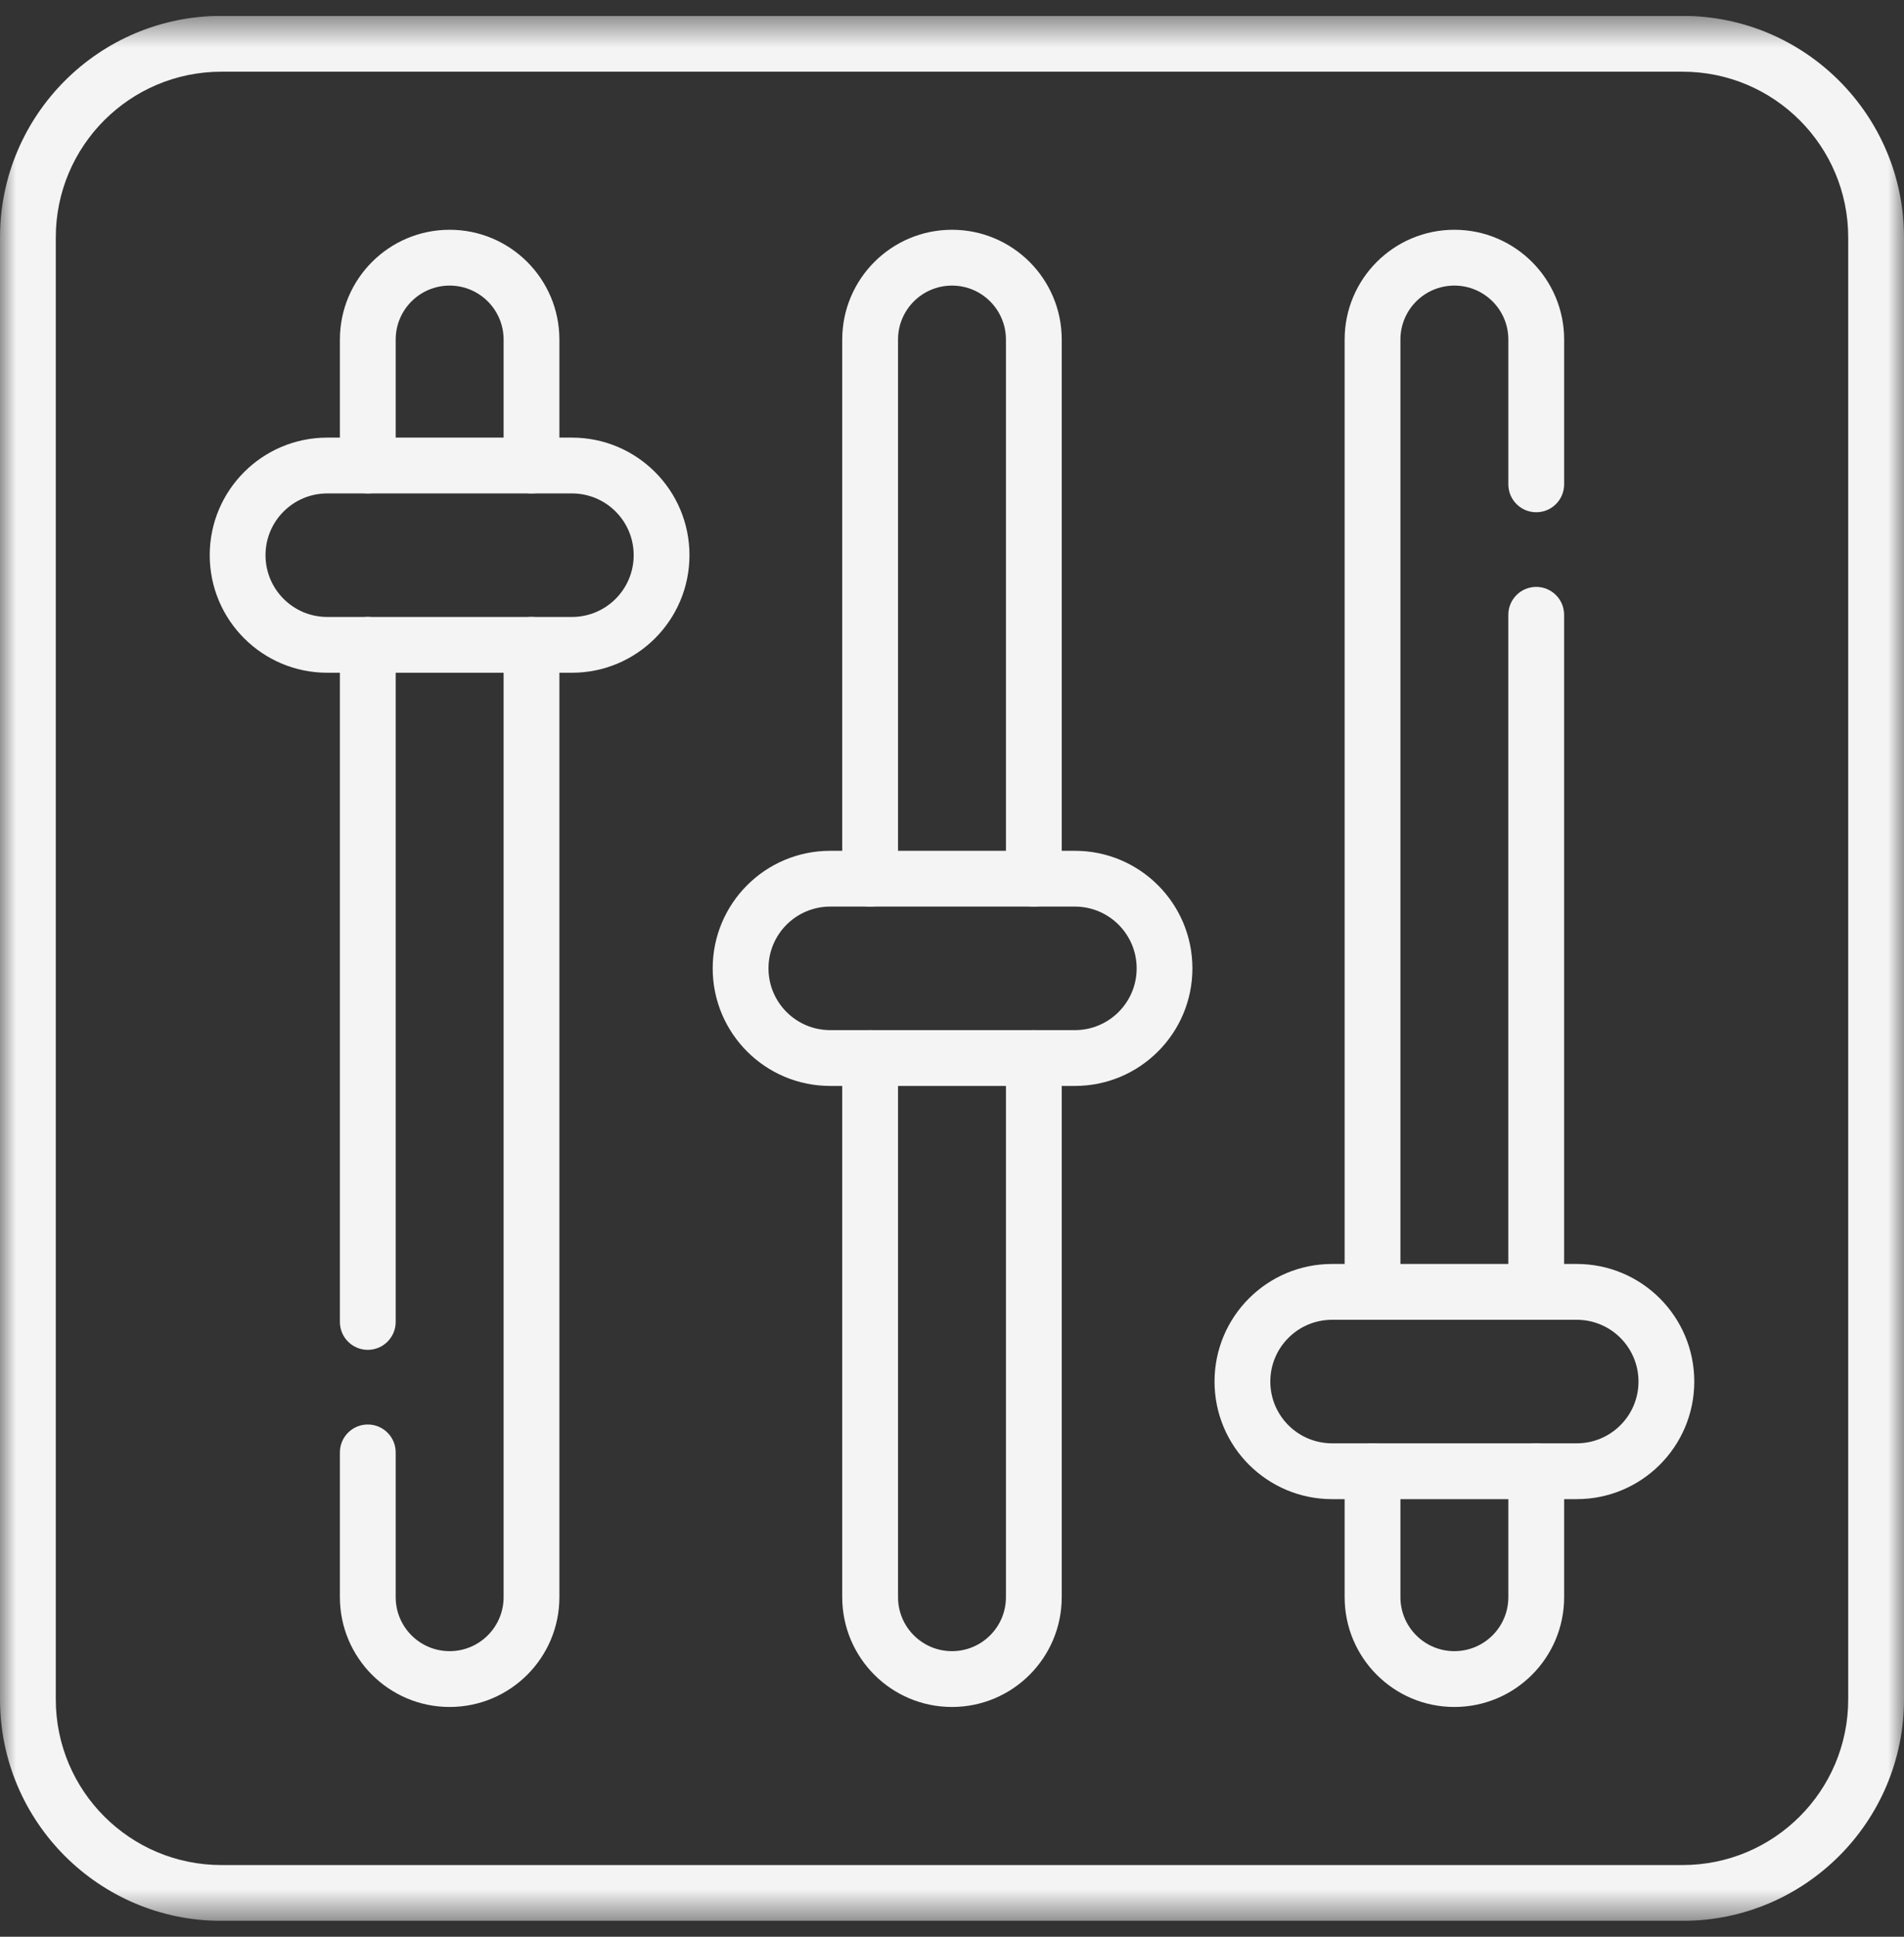 <svg width="60" height="61" viewBox="0 0 60 61" fill="none" xmlns="http://www.w3.org/2000/svg">
<rect x="0" y="0" width="60" height="61" fill="#333333" stroke="none"/>
<g clip-path="url(#clip0_373_582)">
<mask id="mask0_373_582" style="mask-type:luminance" maskUnits="userSpaceOnUse" x="0" y="0" width="60" height="61">
<path d="M0 0.5H60V60.5H0V0.5Z" fill="white"/>
</mask>
<g mask="url(#mask0_373_582)">
<path fill-rule="evenodd" clip-rule="evenodd" d="M0 53.522C0 57.376 3.124 60.5 6.978 60.5H53.022C56.876 60.5 60 57.376 60 53.522V7.478C60 3.624 56.876 0.5 53.022 0.5H6.978C3.124 0.5 0 3.624 0 7.478V53.522ZM6.978 58.742C4.095 58.742 1.758 56.405 1.758 53.522V7.478C1.758 4.595 4.095 2.258 6.978 2.258H53.022C55.905 2.258 58.242 4.595 58.242 7.478V53.522C58.242 56.405 55.905 58.742 53.022 58.742H6.978Z" fill="#F4F4F4"/>
<path fill-rule="evenodd" clip-rule="evenodd" d="M22.459 30.5C22.459 32.545 24.117 34.203 26.162 34.203H33.873C35.918 34.203 37.576 32.545 37.576 30.5C37.576 28.455 35.918 26.797 33.873 26.797H26.162C24.117 26.797 22.459 28.455 22.459 30.5ZM26.162 32.445C25.088 32.445 24.217 31.574 24.217 30.5C24.217 29.425 25.088 28.554 26.162 28.554H33.873C34.947 28.554 35.819 29.425 35.819 30.5C35.819 31.574 34.947 32.445 33.873 32.445H26.162Z" fill="#F4F4F4"/>
<path fill-rule="evenodd" clip-rule="evenodd" d="M6.609 17.486C6.609 19.531 8.267 21.189 10.313 21.189H18.023C20.069 21.189 21.727 19.531 21.727 17.486C21.727 15.441 20.069 13.783 18.023 13.783H10.313C8.267 13.783 6.609 15.441 6.609 17.486ZM10.313 19.432C9.238 19.432 8.367 18.561 8.367 17.486C8.367 16.412 9.238 15.541 10.313 15.541H18.023C19.098 15.541 19.969 16.412 19.969 17.486C19.969 18.561 19.098 19.432 18.023 19.432H10.313Z" fill="#F4F4F4"/>
<path fill-rule="evenodd" clip-rule="evenodd" d="M38.273 43.514C38.273 45.559 39.931 47.217 41.977 47.217H49.687C51.733 47.217 53.391 45.559 53.391 43.514C53.391 41.468 51.733 39.81 49.687 39.81H41.977C39.931 39.81 38.273 41.468 38.273 43.514ZM41.977 45.459C40.902 45.459 40.031 44.588 40.031 43.514C40.031 42.439 40.902 41.568 41.977 41.568H49.687C50.762 41.568 51.633 42.439 51.633 43.514C51.633 44.588 50.762 45.459 49.687 45.459H41.977Z" fill="#F4F4F4"/>
<path fill-rule="evenodd" clip-rule="evenodd" d="M27.42 28.555C27.905 28.555 28.299 28.161 28.299 27.676V10.696C28.299 9.757 29.06 8.995 30 8.995C30.939 8.995 31.7 9.756 31.7 10.696V27.676C31.7 28.161 32.093 28.555 32.579 28.555C33.064 28.555 33.458 28.161 33.458 27.676V10.696C33.458 8.786 31.91 7.237 30 7.237C28.09 7.237 26.541 8.786 26.541 10.696V27.676C26.541 28.161 26.934 28.555 27.42 28.555Z" fill="#F4F4F4"/>
<path fill-rule="evenodd" clip-rule="evenodd" d="M29.999 52.005C29.06 52.005 28.299 51.244 28.299 50.304V33.324C28.299 32.839 27.905 32.445 27.42 32.445C26.934 32.445 26.541 32.839 26.541 33.324V50.304C26.541 52.215 28.089 53.763 29.999 53.763C31.909 53.763 33.458 52.215 33.458 50.304V33.324C33.458 32.839 33.064 32.445 32.579 32.445C32.093 32.445 31.7 32.839 31.7 33.324V50.304C31.7 51.243 30.939 52.005 29.999 52.005Z" fill="#F4F4F4"/>
<path fill-rule="evenodd" clip-rule="evenodd" d="M43.252 41.568C43.737 41.568 44.131 41.175 44.131 40.69V10.695C44.131 9.756 44.892 8.995 45.831 8.995C46.771 8.995 47.532 9.756 47.532 10.695V15.255C47.532 15.741 47.925 16.134 48.411 16.134C48.896 16.134 49.29 15.741 49.29 15.255V10.695C49.29 8.785 47.741 7.237 45.831 7.237C43.921 7.237 42.373 8.785 42.373 10.695V40.69C42.373 41.175 42.767 41.568 43.252 41.568Z" fill="#F4F4F4"/>
<path fill-rule="evenodd" clip-rule="evenodd" d="M48.41 41.568C48.896 41.568 49.289 41.175 49.289 40.69V19.364C49.289 18.878 48.896 18.485 48.41 18.485C47.925 18.485 47.531 18.878 47.531 19.364V40.69C47.531 41.175 47.925 41.568 48.41 41.568Z" fill="#F4F4F4"/>
<path fill-rule="evenodd" clip-rule="evenodd" d="M45.831 52.005C44.892 52.005 44.131 51.244 44.131 50.304V46.338C44.131 45.853 43.737 45.459 43.252 45.459C42.767 45.459 42.373 45.853 42.373 46.338V50.304C42.373 52.215 43.921 53.763 45.831 53.763C47.741 53.763 49.29 52.215 49.29 50.304V46.338C49.29 45.853 48.896 45.459 48.411 45.459C47.925 45.459 47.532 45.853 47.532 46.338V50.304C47.532 51.244 46.771 52.005 45.831 52.005Z" fill="#F4F4F4"/>
<path fill-rule="evenodd" clip-rule="evenodd" d="M14.169 52.005C13.23 52.005 12.469 51.243 12.469 50.304V45.745C12.469 45.259 12.075 44.866 11.59 44.866C11.104 44.866 10.711 45.259 10.711 45.745V50.304C10.711 52.214 12.259 53.763 14.169 53.763C16.079 53.763 17.628 52.214 17.628 50.304V20.31C17.628 19.825 17.234 19.431 16.749 19.431C16.263 19.431 15.87 19.825 15.87 20.31V50.304C15.87 51.243 15.108 52.005 14.169 52.005Z" fill="#F4F4F4"/>
<path fill-rule="evenodd" clip-rule="evenodd" d="M11.59 42.515C12.075 42.515 12.469 42.121 12.469 41.636V20.31C12.469 19.825 12.075 19.431 11.59 19.431C11.104 19.431 10.711 19.825 10.711 20.31V41.636C10.711 42.121 11.104 42.515 11.59 42.515Z" fill="#F4F4F4"/>
<path fill-rule="evenodd" clip-rule="evenodd" d="M11.59 15.541C12.075 15.541 12.469 15.148 12.469 14.662V10.696C12.469 9.757 13.23 8.995 14.169 8.995C15.109 8.995 15.87 9.757 15.87 10.696V14.662C15.87 15.148 16.263 15.541 16.749 15.541C17.234 15.541 17.628 15.148 17.628 14.662V10.696C17.628 8.786 16.079 7.237 14.169 7.237C12.259 7.237 10.711 8.786 10.711 10.696V14.662C10.711 15.148 11.104 15.541 11.59 15.541Z" fill="#F4F4F4"/>
</g>
</g>
<defs>
<clipPath id="clip0_373_582">
<rect width="60" height="60" fill="white" transform="translate(0 0.5)"/>
</clipPath>
</defs>
</svg>
